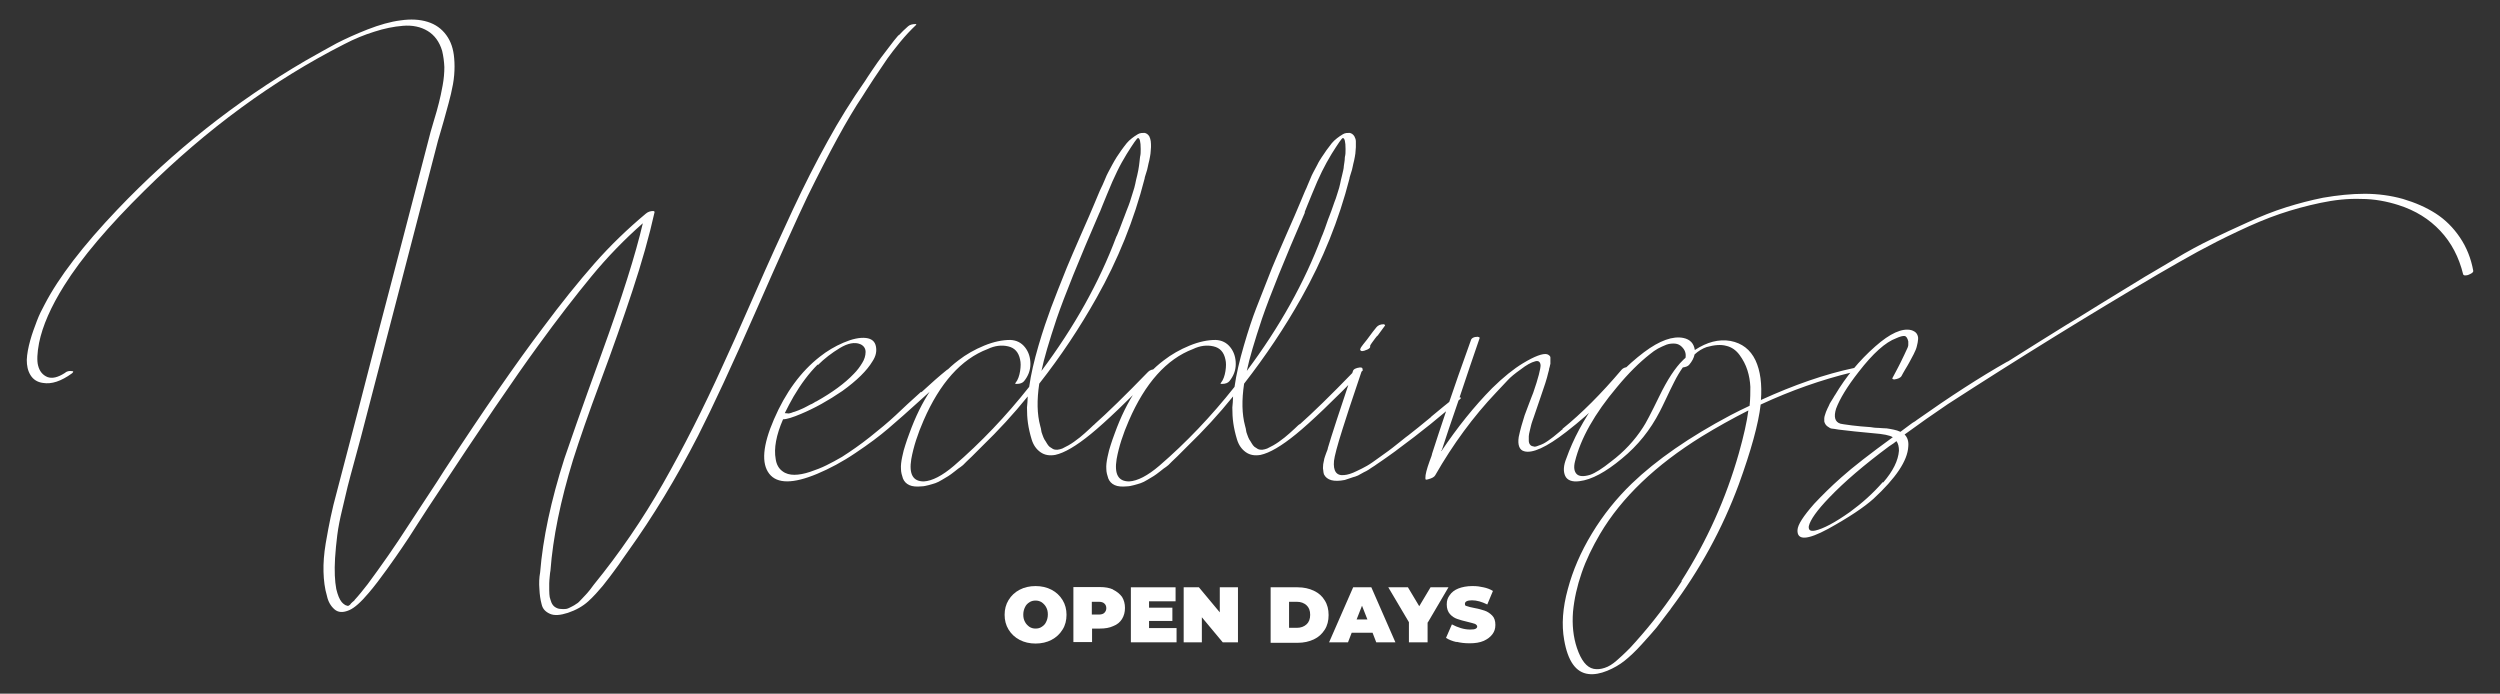 <?xml version="1.0" encoding="UTF-8"?>
<svg id="Layer_1" xmlns="http://www.w3.org/2000/svg" version="1.1" viewBox="0 0 1017.8 282.4">
  <rect x="0" y="0" width="1017.8" height="282.4" fill="#333333" stroke="none"/>
  <!-- Generator: Adobe Illustrator 29.5.1, SVG Export Plug-In . SVG Version: 2.1.0 Build 141)  -->
  <defs>
    <style>
      .st0 {
        isolation: isolate;
      }

      .st1 {
        fill: #fff;
      }
    </style>
  </defs>
  <path class="st1" d="M766.5,196.3c-4,4.6-8.5,8.6-13.3,12.1-6.2,4.4-11,6.9-14.2,7.6-2,.4-2.8-.2-2.6-1.8.6-2.6,3.4-6.5,8.3-11.6,6.1-6.4,14.3-13.4,24.4-20.9.5-.3,1-.7,1.8-1.2.7-.5,1.1-.9,1.2-.9.7,1,1,2.3,1,3.9-.3,4-2.4,8.3-6.4,12.9M930.7,84.4c-5.1,1.6-10.4,3.7-15.8,6.2-5.5,2.5-10.3,4.7-14.6,6.8-4.2,2-9.5,4.8-15.6,8.5s-11,6.4-14.3,8.5c-3.3,2-8.4,5.1-15.2,9.3-6.8,4.2-11.4,7.1-14,8.6-7.1,4.4-15.1,9.4-23.8,14.9,0,0-.2,0-.3.1-11.1,6.3-23.3,14.2-36.6,23.6-.2.2-.5.4-.8.6s-.7.4-1,.6c-.3.2-.5.4-.7.5-1,.7-2.4,1.8-4.3,3.2-.8-.4-1.8-.7-2.8-.9s-2-.4-2.8-.5c-.8,0-1.9-.1-3.4-.2-1.4,0-2.5-.2-3.1-.3-2.8-.2-5.3-.4-7.6-.7-2.9-.4-4.5-.6-4.7-.7-2.3-.7-2.8-2.8-1.8-6.1,1.5-4,4.5-9,9.2-15,5.8-7.5,10.9-12.1,15.3-13.7,1.5-.7,2.7-1,3.4-.9s1.2.9,1.5,2.2v1.4c0,.5-.2.9-.3,1.2s-.4.8-.7,1.5-.5,1.1-.6,1.3c-.5,1-1,2-1.5,3.1s-1.2,2.3-1.8,3.5c-.7,1.3-1.2,2.3-1.6,3,0,.3.2.4.7.5,1.6-.2,2.7-.7,3.1-1.5.3-.5.7-1.4,1.4-2.5s1.3-2.2,1.8-3.1c.5-.9,1.1-2,1.7-3.2s1.1-2.3,1.3-3.3c.3-1,.4-1.9.5-2.8s-.2-1.7-.6-2.3-1.2-1.1-2.2-1.4c-3.7-.9-8.6,1.3-14.6,6.6-6.6,5.8-12,12.4-16.4,19.8,0,0-.4.5-.8,1.3-.5.8-.8,1.3-1,1.6s-.5.8-.8,1.6c-.4.7-.6,1.3-.8,1.7s-.4.9-.6,1.6c-.2.6-.4,1.2-.4,1.6v1.4c.2.8.6,1.5,1.3,2s1.3.9,1.8.9,1.4.2,2.7.4c4,.5,8.8,1,14.3,1.5,3.9.3,6.5.8,7.8,1.6-9.2,6.7-16.2,12.1-21,16.4-4.2,3.7-7.8,7.3-11,10.7-4.4,5-6.7,8.5-6.8,10.7-.2,4.3,4,4.1,12.5-.5,8.5-4.7,14.6-8.8,18.4-12.2,9.1-8.4,13.9-15.5,14.2-21.3.2-2.1-.3-3.7-1.5-4.9,5.9-4.3,11.7-8.4,17.5-12.3,28.9-18.7,57.4-36.3,85.6-52.9,6-3.5,11.5-6.6,16.2-9.2,4.8-2.6,10.2-5.4,16.4-8.3,6.1-2.9,11.8-5.3,17.1-7.1,5.3-1.8,10.8-3.3,16.5-4.5s11.2-1.8,16.6-1.6c5.4,0,10.5,1,15.2,2.5,6.9,2.2,12.5,5.7,17,10.5s7.6,10.7,9.3,17.7c.2.4.6.5,1.2.4.6,0,1.3-.3,2-.7.7-.4,1-.8.9-1.2-.9-5-2.7-9.5-5.4-13.5s-6-7.3-9.9-9.8-8.3-4.4-13.3-5.9c-5-1.4-10.2-2.1-15.6-2.1s-11.1.6-16.9,1.6c-5,1-10,2.3-15.1,3.9M684.7,236.6c-5.7,8.9-12,17.1-19,24.9-1.6,1.8-2.8,3.1-3.7,3.9-.8.8-2.1,2-3.8,3.5s-3.3,2.5-4.9,3c-1.5.5-3,.7-4.5.4-2.9-.6-5.1-3.5-6.8-8.5-1.5-4.5-2-9.4-1.6-14.7.5-5.3,1.7-10.6,3.5-15.8,1.8-5.3,4.4-10.6,7.5-15.9,8.8-14.9,22.7-28.1,41.4-39.7,6.2-3.8,12.5-7.3,19-10.6-.6,4.6-1.9,10.4-3.9,17.5-5.2,18.3-13,35.7-23.4,52M685.2,146.6c-3.2,3.1-6.4,8-9.7,14.8s-5.5,11-6.6,12.6c-3.4,5.3-7.8,10-13,13.9-3.6,2.9-6.5,4.7-8.5,5.4-2.6.8-4.5.7-5.5-.3s-1.3-2.7-.7-5.1c2.3-9.4,8-19.5,17.1-30.3,4.7-5.7,9.2-10.1,13.4-13.4,1.1-.9,2.2-1.7,3.3-2.3s2.3-1.1,3.5-1.6c1.2-.4,2.4-.5,3.5-.4s2,.6,2.7,1.3c1.3,1.3,1.8,2.7,1.5,4.5-.4.3-.7.6-1,.9M716.9,163.1c.5-6.7-.2-12.1-2.2-16.4-2.1-4.4-5.5-7-10.2-7.9-4.7-.8-9.5.4-14.5,3.7-.4-2.7-1.9-4.3-4.6-4.9-4.3-.9-9.7,1-16.1,5.8-7,5.3-13.4,11.9-19,19.7s-9.8,15.6-12.6,23.5c-1.2,2.9-1.3,5.3-.5,7.1s2.8,2.6,5.8,2.2c5-.6,10.7-3.7,17.3-9.2,6.5-5.3,11.6-11.7,15.4-19.1.5-1,1.4-2.7,2.5-5.1,1.1-2.4,2.3-4.8,3.4-7s2.3-4.2,3.5-5.9c1.3-.2,2.1-.5,2.6-1.1,1.2-1.4,1.9-2.8,2.2-4.2,1.5-1.4,3.2-2.4,4.9-3,3.2-.9,5.8-1.1,8-.5,2.2.5,4,1.8,5.4,3.7s2.5,4,3.2,6.2,1.1,4.5,1.2,6.8c0,2.3,0,4.8-.3,7.7-2.7,1.3-5.3,2.5-7.7,3.8-16.8,8.9-30.2,18.2-40.3,27.9-6.2,6-11.6,12.7-16.2,20.3s-7.8,15.1-9.8,22.6c-2.1,7.6-2.6,14.5-1.5,20.7,1.5,8.7,4.8,13.3,9.9,13.9,2.3.3,4.9-.2,7.6-1.3s5.1-2.5,7.1-4.1,4.4-3.8,7-6.7,4.7-5.2,6-6.8c1.3-1.7,3-3.9,5.1-6.7.4-.4.6-.8.8-1.1,11.7-15.6,20.9-32.4,27.6-50.5,5-13.8,8-24.6,8.9-32.5,12.5-5.8,24.8-10.1,37.1-13.1,1.3-.4,2-.9,2.3-1.5,0-.4-.4-.4-1.3-.3-11.9,2.5-24.5,6.9-37.9,13M636.2,174.8c-.2,0-.6.4-1.3,1s-1.3,1.1-1.7,1.4c-.4.4-1,.8-1.8,1.4-.8.6-1.5,1.1-2,1.4-.6.4-1.2.7-1.9,1s-1.3.5-1.9.7-1.1.2-1.4,0c-.5,0-1-.3-1.3-.7s-.5-.9-.5-1.6v-1.8c0-.6.2-1.3.4-2.2s.4-1.6.5-2.1.3-1.1.6-2c.3-.8.5-1.3.5-1.4.4-1.2,1.3-3.9,2.8-8.2s2.6-7.6,3.1-9.9c0-.2.2-.5.3-1.1,0-.5.2-1,.3-1.3,0-.3.2-.7.3-1.3v-2.5c0-.4-.2-.7-.5-.9-.2-.2-.5-.4-.9-.5-1.7-.4-5,.8-9.8,3.7-3.8,2.3-7.9,5.6-12.5,10.1-7.3,7.4-14.2,16-20.7,25.7v-.3c.2-.3.3-.4.3-.5,1.5-4.8,3.7-11.1,6.4-19,3.5-10.6,6.5-19.3,8.9-26.3,0-.3-.3-.4-.8-.5-1.6,0-2.6.6-2.8,1.5-3.6,10-6.8,19.1-9.6,27.4-2.6,7.8-4.7,14-6.2,18.8,0,.4-.4,1.4-1,3s-1,3-1.3,4.1-.4,2-.4,2.8.4.6,1.2.4c1.5-.4,2.4-.9,2.8-1.6,7.2-12.6,15.5-23.9,24.8-33.7,2.1-2.2,3.7-3.9,4.8-5.1s2.8-2.6,5.2-4.3c2.3-1.8,4.3-2.9,5.9-3.3,1.3-.4,2.1.2,2.2,1.6,0,1.4-.9,5.2-3,11.2-.4.9-.9,2.4-1.7,4.4s-1.3,3.6-1.8,4.8c-.4,1.2-.8,2.6-1.3,4.3s-.8,3.2-1.1,4.5c-.5,3.3.3,5.3,2.2,5.8,3.3,1,9.1-1.6,17.2-7.9,10.7-8.3,19.3-16.9,25.9-25.7.5-.5.3-.8-.4-.7-1.4,0-2.4.4-3,1.1-8.3,9.8-16.3,17.8-24.1,24.1M556.5,142.4h0c1.1-.5,1.5-1,1.3-1.5,0-.3.3-.7.7-1.3s.9-1.2,1.4-1.9.9-1.1,1-1.1c1.5-2.1,2.5-3.4,3-4.1,0-.2-.2-.4-.5-.5-1.5,0-2.4.5-3,1.2-.7.8-2,2.5-3.9,5.1-1.3,1.5-2,2.6-2.4,3.1-.3.5-.4.9-.3,1.1.3.6,1.1.6,2.6-.1M582.7,169.7c-4,3.3-7.1,5.8-9.3,7.5-.3.2-1.5,1.1-3.7,2.9-2.2,1.8-3.7,2.9-4.5,3.5s-2.1,1.5-3.9,2.8c-1.8,1.3-3.3,2.4-4.7,3.2s-2.8,1.5-4.3,2.2c-2,1-3.7,1.5-5,1.6-3.2.4-4.6-1.6-4.2-5.8.2-1.8,1.3-6.1,3.5-13,.8-2.7,3.5-10.9,8.1-24.5,0-.4-.4-.5-1.1-.5-1.6.2-2.6.7-2.8,1.5-5.4,16.1-8.8,26.5-10.2,31.3,0,.4-.3,1.1-.7,2.1s-.6,1.8-.8,2.4c0,.5-.3,1.2-.4,2.1,0,.9-.2,1.6,0,2.3,0,.7.2,1.3.3,1.8,1.2,2.4,4,3.2,8.5,2.3.6-.2,1.3-.4,2.1-.7s1.5-.5,2.2-.7,1.5-.6,2.3-1.1c.9-.5,1.6-.9,2.1-1.1.5-.3,1.3-.7,2.2-1.4,1-.6,1.7-1.1,2.1-1.4.5-.3,1.2-.8,2.2-1.5s1.7-1.2,2-1.4,1-.7,2.1-1.5,1.7-1.2,1.9-1.4c9.8-7.2,18.3-14.1,25.6-20.6.6-.5.7-.8,0-.8-1.2-.2-2.2,0-3,.8-1.8,1.4-4.7,3.8-8.7,7.1M531.1,86.5c.5-1.2,1.4-3.6,3-7.4,1.5-3.7,2.9-6.9,4.1-9.3s2.5-4.8,3.9-7.1c2.7-4.3,4.2-6.5,4.6-6.5.7,0,1.1,1.4,1.1,4.5s-.2,2.3-.3,3.5c0,1.3-.3,2.4-.4,3.4,0,1-.4,2.3-.7,3.7-.4,1.4-.6,2.6-.8,3.5s-.5,2.2-1.1,3.9c-.5,1.7-.9,2.8-1.2,3.5-.2.7-.7,1.9-1.3,3.7-.7,1.8-1.1,3-1.3,3.4-.2.5-.6,1.7-1.3,3.7s-1.2,3.1-1.3,3.3c-7,18.7-17.2,36.9-30.5,54.7,1-4.9,3.1-12,6.2-21.3,3.2-9.3,9-23.7,17.5-43.3M529.2,172.6c-.3.2-1,.8-2,1.8-1.1,1-1.8,1.6-2.2,2-.4.3-1,.9-2,1.7s-1.8,1.4-2.4,1.8c-.6.4-1.3.9-2.2,1.4s-1.7.9-2.5,1.3c-.7.3-1.4.4-2,.5-.6,0-1.2,0-1.8-.3-.5-.3-1-.6-1.4-.9-.4-.4-.8-.8-1.1-1.4s-.7-1.1-1-1.6-.5-1.1-.8-1.9c-.3-.8-.5-1.4-.5-1.8s-.2-1-.4-1.8c-1.3-4.8-1.4-10.5-.4-17.2,8.7-11.2,16.5-22.8,23.3-34.9,8.8-15.6,15.3-31.8,19.6-48.6,0-.4.3-1.2.6-2.2s.6-1.8.7-2.6.4-1.6.6-2.6c.2-1,.4-2,.5-2.8,0-.8.2-1.7.2-2.6v-2.4c0-.7-.3-1.4-.6-2-.5-.8-1.2-1.3-2-1.4-.8,0-1.7,0-2.6.5-.9.5-1.7,1.1-2.5,1.7-.8.6-1.5,1.3-2.1,2-.7.9-1.4,1.9-2.2,2.9-.7,1-1.3,2-1.9,2.8-.5.8-1.2,1.8-1.8,3.1-.7,1.3-1.2,2.3-1.6,3s-.9,1.8-1.5,3.3-1.1,2.5-1.3,3.1c-.3.5-.7,1.6-1.4,3.2s-1.1,2.7-1.3,3.1c-1.1,2.6-2.9,6.9-5.5,12.7-2.6,5.9-4.5,10.4-5.8,13.5-2.7,6.8-4.8,12.2-6.4,16.3s-3.3,9.2-5.1,15.4-3.1,11.7-3.8,16.8c-9.5,12-19.7,22.7-30.6,32.1-4.8,4.1-8.9,6.2-12.3,6.4-4.4,0-6.1-2.9-5.1-9.1.9-5,2.6-10.2,5-15.7,6.6-15.2,15.3-25,26.1-29.1,2.9-1.4,5.7-1.7,8.3-1.1,2.7.6,4.3,2.4,4.9,5.4.3,1.2.3,2.8,0,4.7s-.9,3.6-1.8,4.7c-.4.4-.2.5.4.5,1.4,0,2.4-.4,3-1.1,1.7-2.1,2.6-4.4,2.6-7s-.7-4.9-2.2-6.8c-1.5-1.9-3.5-2.9-6-3-3.2,0-6.7.7-10.6,2.3s-7.4,3.6-10.5,6c-8.4,6.3-15.1,16.2-20,29.8-.6,1.7-1.2,3.2-1.6,4.6-.5,1.4-.9,3-1.3,4.9s-.6,3.5-.5,4.9c0,1.4.4,2.7.8,3.9.5,1.2,1.3,2.1,2.6,2.7,1.3.6,3,.7,5.1.5.9,0,1.9-.3,2.8-.5,1-.3,1.9-.5,2.7-.8s1.7-.7,2.8-1.4c1-.6,1.9-1.1,2.5-1.5s1.5-1,2.6-1.9,1.9-1.5,2.4-1.8,1.3-1,2.4-2.2c1.2-1.1,1.9-1.8,2.2-2.1.3-.3,1-1,2.2-2.2s1.9-1.9,2-2c6.5-6.3,12.7-13,18.5-20.2,0,1.7-.2,3.2-.3,4.5,0,2.2.1,4.3.4,6.4s.8,4.3,1.5,6.6,1.9,4,3.6,5.2,3.7,1.5,6,1.1c3.7-.8,8.5-3.6,14.5-8.5s14.9-13.4,26.9-25.7c.5-.4.3-.7-.4-.7-1.5,0-2.5.4-3.2,1.1-9.3,9.6-16.6,16.7-21.9,21.4M447.7,86.5c.5-1.2,1.4-3.6,3-7.4,1.5-3.7,2.9-6.9,4.1-9.3,1.2-2.5,2.5-4.8,3.9-7.1,2.7-4.3,4.2-6.5,4.6-6.5.7,0,1.1,1.4,1.1,4.5s-.2,2.3-.3,3.5c-.1,1.3-.3,2.4-.4,3.4s-.4,2.3-.7,3.7c-.4,1.4-.6,2.6-.8,3.5-.2.9-.5,2.2-1.1,3.9-.5,1.7-.9,2.8-1.1,3.5s-.7,1.9-1.4,3.7c-.7,1.8-1.1,3-1.3,3.4-.2.5-.6,1.7-1.4,3.7s-1.2,3.1-1.4,3.3c-7,18.7-17.2,36.9-30.5,54.7,1-4.9,3.1-12,6.2-21.3,3.2-9.3,9-23.7,17.5-43.3M445.8,172.6c-.3.2-1,.8-2,1.8-1.1,1-1.8,1.6-2.2,2-.4.3-1,.9-2,1.7s-1.8,1.4-2.4,1.8-1.3.9-2.2,1.4c-.9.5-1.7.9-2.5,1.3-.7.3-1.4.4-2,.5-.6,0-1.2,0-1.8-.3-.5-.3-1-.6-1.4-.9-.4-.4-.8-.8-1.1-1.4s-.7-1.1-1-1.6-.5-1.1-.8-1.9c-.3-.8-.5-1.4-.5-1.8s-.2-1-.4-1.8c-1.3-4.8-1.4-10.5-.4-17.2,8.8-11.2,16.5-22.8,23.3-34.9,8.8-15.6,15.3-31.8,19.6-48.6,0-.4.3-1.2.6-2.2.3-1,.6-1.8.7-2.6s.4-1.6.6-2.6.4-2,.5-2.8c0-.8.2-1.7.2-2.6s0-1.7-.1-2.4-.3-1.4-.6-2c-.5-.8-1.2-1.3-2-1.4-.8,0-1.7,0-2.6.5s-1.7,1.1-2.5,1.7c-.8.6-1.5,1.3-2.1,2-.7.9-1.5,1.9-2.2,2.9s-1.4,2-1.9,2.8-1.1,1.8-1.8,3.1c-.7,1.3-1.2,2.3-1.6,3s-.9,1.8-1.5,3.3-1.1,2.5-1.4,3.1c-.3.5-.7,1.6-1.4,3.2-.7,1.6-1.1,2.7-1.3,3.1-1.1,2.6-2.9,6.9-5.5,12.7-2.6,5.9-4.5,10.4-5.8,13.5-2.7,6.8-4.9,12.2-6.4,16.3s-3.3,9.2-5.1,15.4-3.1,11.7-3.8,16.8c-9.5,12-19.7,22.7-30.6,32.1-4.8,4.1-8.9,6.2-12.3,6.4-4.4,0-6.1-2.9-5.1-9.1.9-5,2.6-10.2,5-15.7,6.6-15.2,15.3-25,26.1-29.1,2.9-1.4,5.7-1.7,8.3-1.1,2.7.6,4.3,2.4,4.9,5.4.3,1.2.3,2.8,0,4.7s-.9,3.6-1.8,4.7c-.4.4-.2.5.4.5,1.4,0,2.4-.4,3-1.1,1.7-2.1,2.6-4.4,2.6-7s-.7-4.9-2.2-6.8c-1.5-1.9-3.5-2.9-6-3-3.2,0-6.7.7-10.6,2.3s-7.4,3.6-10.5,6c-8.4,6.3-15.1,16.2-20,29.8-.6,1.7-1.2,3.2-1.6,4.6-.5,1.4-.9,3-1.3,4.9s-.6,3.5-.5,4.9c0,1.4.4,2.7.8,3.9.5,1.2,1.3,2.1,2.6,2.7,1.3.6,3,.7,5.1.5.9,0,1.9-.3,2.8-.5,1-.3,1.9-.5,2.7-.8s1.7-.7,2.8-1.4,1.9-1.1,2.5-1.5,1.5-1,2.6-1.9,1.9-1.5,2.4-1.8,1.3-1,2.4-2.2c1.2-1.1,1.9-1.8,2.2-2.1.3-.3,1-1,2.2-2.2s1.9-1.9,2-2c6.5-6.3,12.7-13,18.5-20.2,0,1.7-.2,3.2-.3,4.5,0,2.2.1,4.3.4,6.4s.8,4.3,1.5,6.6,1.9,4,3.6,5.2,3.7,1.5,6,1.1c3.7-.8,8.5-3.6,14.5-8.5s14.9-13.4,26.9-25.7c.5-.4.3-.7-.4-.7-1.5,0-2.5.4-3.2,1.1-9.3,9.6-16.6,16.7-21.9,21.4M333,148.6c2.6-2.6,5.6-4.9,8.9-6.9s6.1-2.5,8.3-1.6c1.4.6,2.2,1.7,2.2,3.2s-.5,3.1-1.4,4.5c-.9,1.5-2,3-3.4,4.4-3.7,3.9-8.8,7.6-15.2,11.2-.2,0-.6.3-1.1.6s-1,.6-1.4.7c-.3.2-.8.4-1.5.8s-1.2.6-1.6.8-.9.4-1.6.7-1.3.5-1.6.6-.9.2-1.5.5c-.6.2-1.1.3-1.4.2-.3,0-.7-.1-1.2-.1,1.1-2.3,2.3-4.5,3.6-6.8,3-5.1,6.2-9.4,9.8-13M375,159.5c-4,3.6-7.5,6.8-10.4,9.6-3,2.8-6.5,5.7-10.4,8.8s-7.8,5.8-11.4,8.1c-2.2,1.3-4.3,2.4-6.3,3.4s-4.3,1.9-6.7,2.7c-2.4.8-4.6,1.2-6.4,1.2s-3.5-.4-4.9-1.5c-1.4-1-2.4-2.7-2.7-4.9-.8-4.3.2-9.8,3-16.2,1.5,0,4-.8,7.3-2.2,5.5-2.3,11.1-5.4,16.8-9.3,6-4.3,10.1-8.4,12.3-12.1,1.4-2.1,1.8-4.1,1.4-6.1s-1.7-3.1-4-3.4c-2.6-.3-5.7.4-9.2,1.9s-6.7,3.4-9.6,5.7c-7.8,6.1-14,14.6-18.7,25.5-4.6,10.6-5.2,18-1.9,22.2,3.2,4.1,9.7,4.1,19.5,0,5-2.1,10.3-4.9,15.6-8.5,5.4-3.6,9.8-6.9,13.3-9.9s8.2-7.1,14-12.4c5.8-5.3,10.1-9.1,12.9-11.4.7-.6.8-.9.1-.9-1.3,0-2.3.2-3.1.8-3,2.4-6.5,5.5-10.4,9.1M365.9,14.2c-1.2,1.4-2.5,3-3.9,4.9s-2.5,3.3-3.2,4.2-1.9,2.6-3.6,5.1-2.6,3.9-2.9,4.4c-5.6,8-10.7,16.2-15.3,24.6-5,9-9.7,18.3-14.1,27.7s-9.8,21.2-16,35.4-10.4,23.5-12.5,28c-8,17.7-16.2,33.8-24.5,48.4-8.3,14.6-17.7,28.3-28.2,41.2-.2.3-.7.9-1.5,2-.8,1-1.4,1.7-1.8,2.1s-.9,1-1.7,1.8c-.8.9-1.4,1.5-2,1.8-.5.4-1.2.8-2,1.2s-1.5.8-2.2.9c-.7.1-1.5.1-2.3,0-.9,0-1.7-.4-2.3-.8s-1.1-1.1-1.4-1.8c-.3-.8-.5-1.5-.7-2.2-.1-.7-.2-1.6-.2-2.8v-2.8c0-.7.1-1.7.2-2.8s.2-2,.3-2.4c1-13.4,4.1-28.5,9.2-45.1,2.6-8.2,6.3-18.9,11.2-32s9.2-25.4,13-36.9c3.8-11.5,6.8-22.1,9-32,0-.2-.3-.3-.5-.4-1.3,0-2.3.4-3.1,1.1-7.3,6.1-14.3,12.8-20.9,20.3-6.6,7.5-13.6,16.2-21.1,26.3-10.6,14-23.9,33.2-39.9,57.7-1.6,2.6-4.1,6.4-7.4,11.4-3.3,5-6,9.1-8,12.2s-4.5,6.9-7.5,11.2-5.8,8.2-8.4,11.7c-2.1,2.7-3.8,4.8-5.3,6.4,0,.2-.4.5-.9.9s-.8.8-1,1.1c0,0-.4.3-.8.5-.7-.2-1.1-.3-1.2-.4-.6-.4-1.1-.8-1.4-1.2-.9-1.1-1.6-2.8-2.2-5.3-.6-3.2-.8-7.3-.5-12.5.2-3.1.5-6.2.9-9.4s1.1-6.7,2-10.4c.9-3.8,1.6-6.9,2.2-9.3.6-2.5,1.6-6,2.8-10.5s2.1-7.7,2.6-9.6c8.8-33.9,15.4-59.2,19.8-76.1,2.7-10.5,6.3-24.3,10.8-41.6.4-1.8,1.1-4.2,2-7.2s1.6-5.6,2.2-7.8c.6-2.2,1.3-4.6,1.9-7.2.6-2.6,1.1-5.1,1.3-7.6.2-2.4.2-4.7,0-6.9-.3-3.7-1.3-6.8-3.2-9.4s-4.4-4.4-7.6-5.4c-3.2-1-6.9-1.2-11-.6-4.1.5-8.6,1.8-13.5,3.7-4.8,1.9-9,3.8-12.5,5.6-3.5,1.9-7.8,4.3-12.9,7.2-28.2,16.5-53.7,36.7-76.4,60.5-14,14.7-23.9,27.6-29.6,38.6-1.2,2.2-2.3,4.4-3.2,6.8s-1.9,5-2.7,7.9-1.3,5.5-1.4,7.9c0,2.4.4,4.4,1.5,6.2s2.8,2.9,5.1,3.2c3.5.6,7.4-.7,11.8-3.9.6-.5.7-.9.1-.9-1.2-.2-2.2,0-3.1.8-2.8,1.8-5.1,2.3-7,1.6-1.9-.8-3.2-2.3-3.8-4.7-.5-1.9-.4-5,.4-9.2,1.4-6.9,4.8-14.7,10.2-23.3,7.1-11.4,18.1-24.3,32.9-38.9,25.2-24.9,52.2-44.7,81.1-59.4,4.2-2.2,8.4-3.9,12.3-5.1,4-1.3,7.9-2.1,11.7-2.4,3.8-.3,7.2.4,10,2.1,2.8,1.7,4.8,4.4,5.9,8.1.5,2.1.8,4.3.9,6.6,0,2.3-.2,4.8-.7,7.5s-1,5.1-1.5,7c-.5,2-1.2,4.6-2.2,7.8s-1.6,5.6-2,7.2c-7,27-13.9,53.4-20.7,79.3-4.7,18.2-10.1,39.3-16.4,63.1-1.3,4.7-2.2,8.5-2.8,11.4s-1.3,6.4-2,10.6c-.7,4.2-1,8.1-.9,11.6s.5,6.8,1.4,9.8c.5,2.4,1.6,4.2,3.1,5.5s3.5,1.4,6,.3c2.1-.9,4.7-3.2,7.9-7,2.4-2.8,4.8-6,7.4-9.6s4.6-6.5,6.1-8.7,3.8-5.6,6.8-10.4c3.1-4.8,5.1-7.9,6-9.2,19-28.9,33.2-49.8,42.7-62.8,7.9-10.9,15.2-20.3,21.7-28.2,6.5-7.9,13.5-15.1,20.9-21.6-2.9,12.5-8.5,30.3-16.9,53.4s-13.3,37.3-15,42.3c-5.5,17.2-8.8,32.7-9.9,46.4-.4,2.2-.5,4.5-.3,6.8.1,2.3.4,4.4.9,6.2.4,1.9,1.6,3.1,3.4,3.9s4.2.6,7.3-.4c3.3-1.1,6.1-2.7,8.3-4.7,1-.9,2-1.9,3.1-3.1,1-1.2,2-2.3,2.8-3.2.8-1,1.7-2.2,2.8-3.6s1.9-2.6,2.6-3.5,1.6-2.2,2.6-3.7,1.9-2.6,2.4-3.4c9.9-13.8,19.4-29.4,28.4-46.9,6-11.8,13.9-28.8,23.6-50.9s16.7-37.6,20.9-46.4c8.9-18.1,16.3-31.8,22.5-41,.5-.8,2-3.2,4.5-7,2.6-3.9,4.5-6.7,5.6-8.3,1.2-1.7,2.9-3.9,5.1-6.6,2.2-2.7,4.4-5,6.4-6.9.4-.4.3-.5-.1-.5-1.3,0-2.3.3-3,.9-1.4,1.2-2.6,2.4-3.9,3.8"/>
  <g class="st0">
    <g class="st0">
      <g class="st0">
        <g class="st0">
          <g class="st0">
            <g class="st0">
              <g class="st0">
                <g class="st0">
                  <path class="st1" d="M415.1,260.5c-1.9-1-3.4-2.4-4.5-4.2s-1.6-3.8-1.6-6,.5-4.2,1.6-6,2.6-3.2,4.5-4.2,4.1-1.5,6.5-1.5,4.6.5,6.5,1.5,3.4,2.4,4.5,4.2,1.6,3.8,1.6,6-.5,4.3-1.6,6c-1.1,1.8-2.6,3.2-4.5,4.2s-4.1,1.5-6.5,1.5-4.6-.5-6.5-1.5ZM424.1,255.2c.8-.5,1.4-1.1,1.8-2,.4-.8.7-1.8.7-3s-.2-2.1-.7-3c-.4-.8-1.1-1.5-1.8-2-.8-.5-1.6-.7-2.5-.7s-1.8.2-2.5.7c-.8.5-1.4,1.1-1.8,2-.4.8-.7,1.8-.7,3s.2,2.1.7,3c.4.8,1.1,1.5,1.8,2,.8.5,1.6.7,2.5.7s1.8-.2,2.5-.7Z"/>
                  <path class="st1" d="M453.2,240.1c1.5.7,2.7,1.7,3.6,2.9.8,1.3,1.2,2.8,1.2,4.5s-.4,3.2-1.2,4.5c-.8,1.3-2,2.3-3.6,2.9-1.5.7-3.3,1-5.4,1h-3.2v5.5h-7.6v-22.4h10.8c2.1,0,3.9.3,5.4,1h0ZM449.6,249.5c.5-.5.8-1.1.8-1.9s-.3-1.5-.8-1.9c-.5-.5-1.3-.7-2.3-.7h-2.8v5.2h2.8c1,0,1.8-.2,2.3-.7h0Z"/>
                  <path class="st1" d="M479,255.8v5.7h-18.6v-22.4h18.2v5.7h-10.8v2.6h9.5v5.4h-9.5v2.9h11.2,0Z"/>
                  <path class="st1" d="M504,239.1v22.4h-6.2l-8.5-10.2v10.2h-7.4v-22.4h6.2l8.5,10.2v-10.2h7.4Z"/>
                  <path class="st1" d="M517.3,239.1h11c2.5,0,4.7.5,6.6,1.4,1.9.9,3.4,2.2,4.4,3.9,1.1,1.7,1.6,3.7,1.6,6s-.5,4.3-1.6,6c-1.1,1.7-2.5,3-4.4,3.9s-4.1,1.4-6.6,1.4h-11v-22.6ZM528,255.6c1.6,0,2.9-.5,3.9-1.4s1.5-2.2,1.5-3.9-.5-3-1.5-3.9-2.3-1.4-3.9-1.4h-3.2v10.6h3.2Z"/>
                  <path class="st1" d="M558.8,257.6h-8.5l-1.5,3.9h-7.7l9.8-22.4h7.4l9.8,22.4h-7.8l-1.5-3.9ZM556.7,252.2l-2.2-5.6-2.2,5.6h4.4Z"/>
                  <path class="st1" d="M581.2,253.4v8.1h-7.6v-8.2l-8.4-14.2h8l4.6,7.7,4.6-7.7h7.3l-8.4,14.3h0Z"/>
                  <path class="st1" d="M593,261.4c-1.8-.4-3.2-1-4.3-1.7l2.4-5.5c1.1.6,2.3,1.1,3.6,1.5s2.6.6,3.8.6,1.8-.1,2.2-.3.7-.5.7-.9-.3-.8-.9-1.1c-.6-.2-1.6-.5-2.9-.8-1.7-.4-3.2-.8-4.3-1.2-1.2-.4-2.2-1.1-3-2s-1.3-2.2-1.3-3.9.4-2.7,1.2-3.8c.8-1.2,2-2.1,3.5-2.7s3.5-1,5.7-1,3,.2,4.5.5,2.8.8,3.9,1.5l-2.3,5.5c-2.2-1.1-4.3-1.7-6.2-1.7s-2.9.5-2.9,1.4.3.8.9,1c.6.2,1.5.5,2.8.7,1.7.3,3.1.7,4.3,1.1,1.2.4,2.2,1.1,3.1,2,.9.9,1.3,2.2,1.3,3.8s-.4,2.7-1.2,3.8-2,2-3.5,2.7c-1.6.7-3.5,1-5.7,1s-3.7-.2-5.4-.6h0Z"/>
                </g>
              </g>
            </g>
          </g>
        </g>
      </g>
    </g>
  </g>
</svg>
